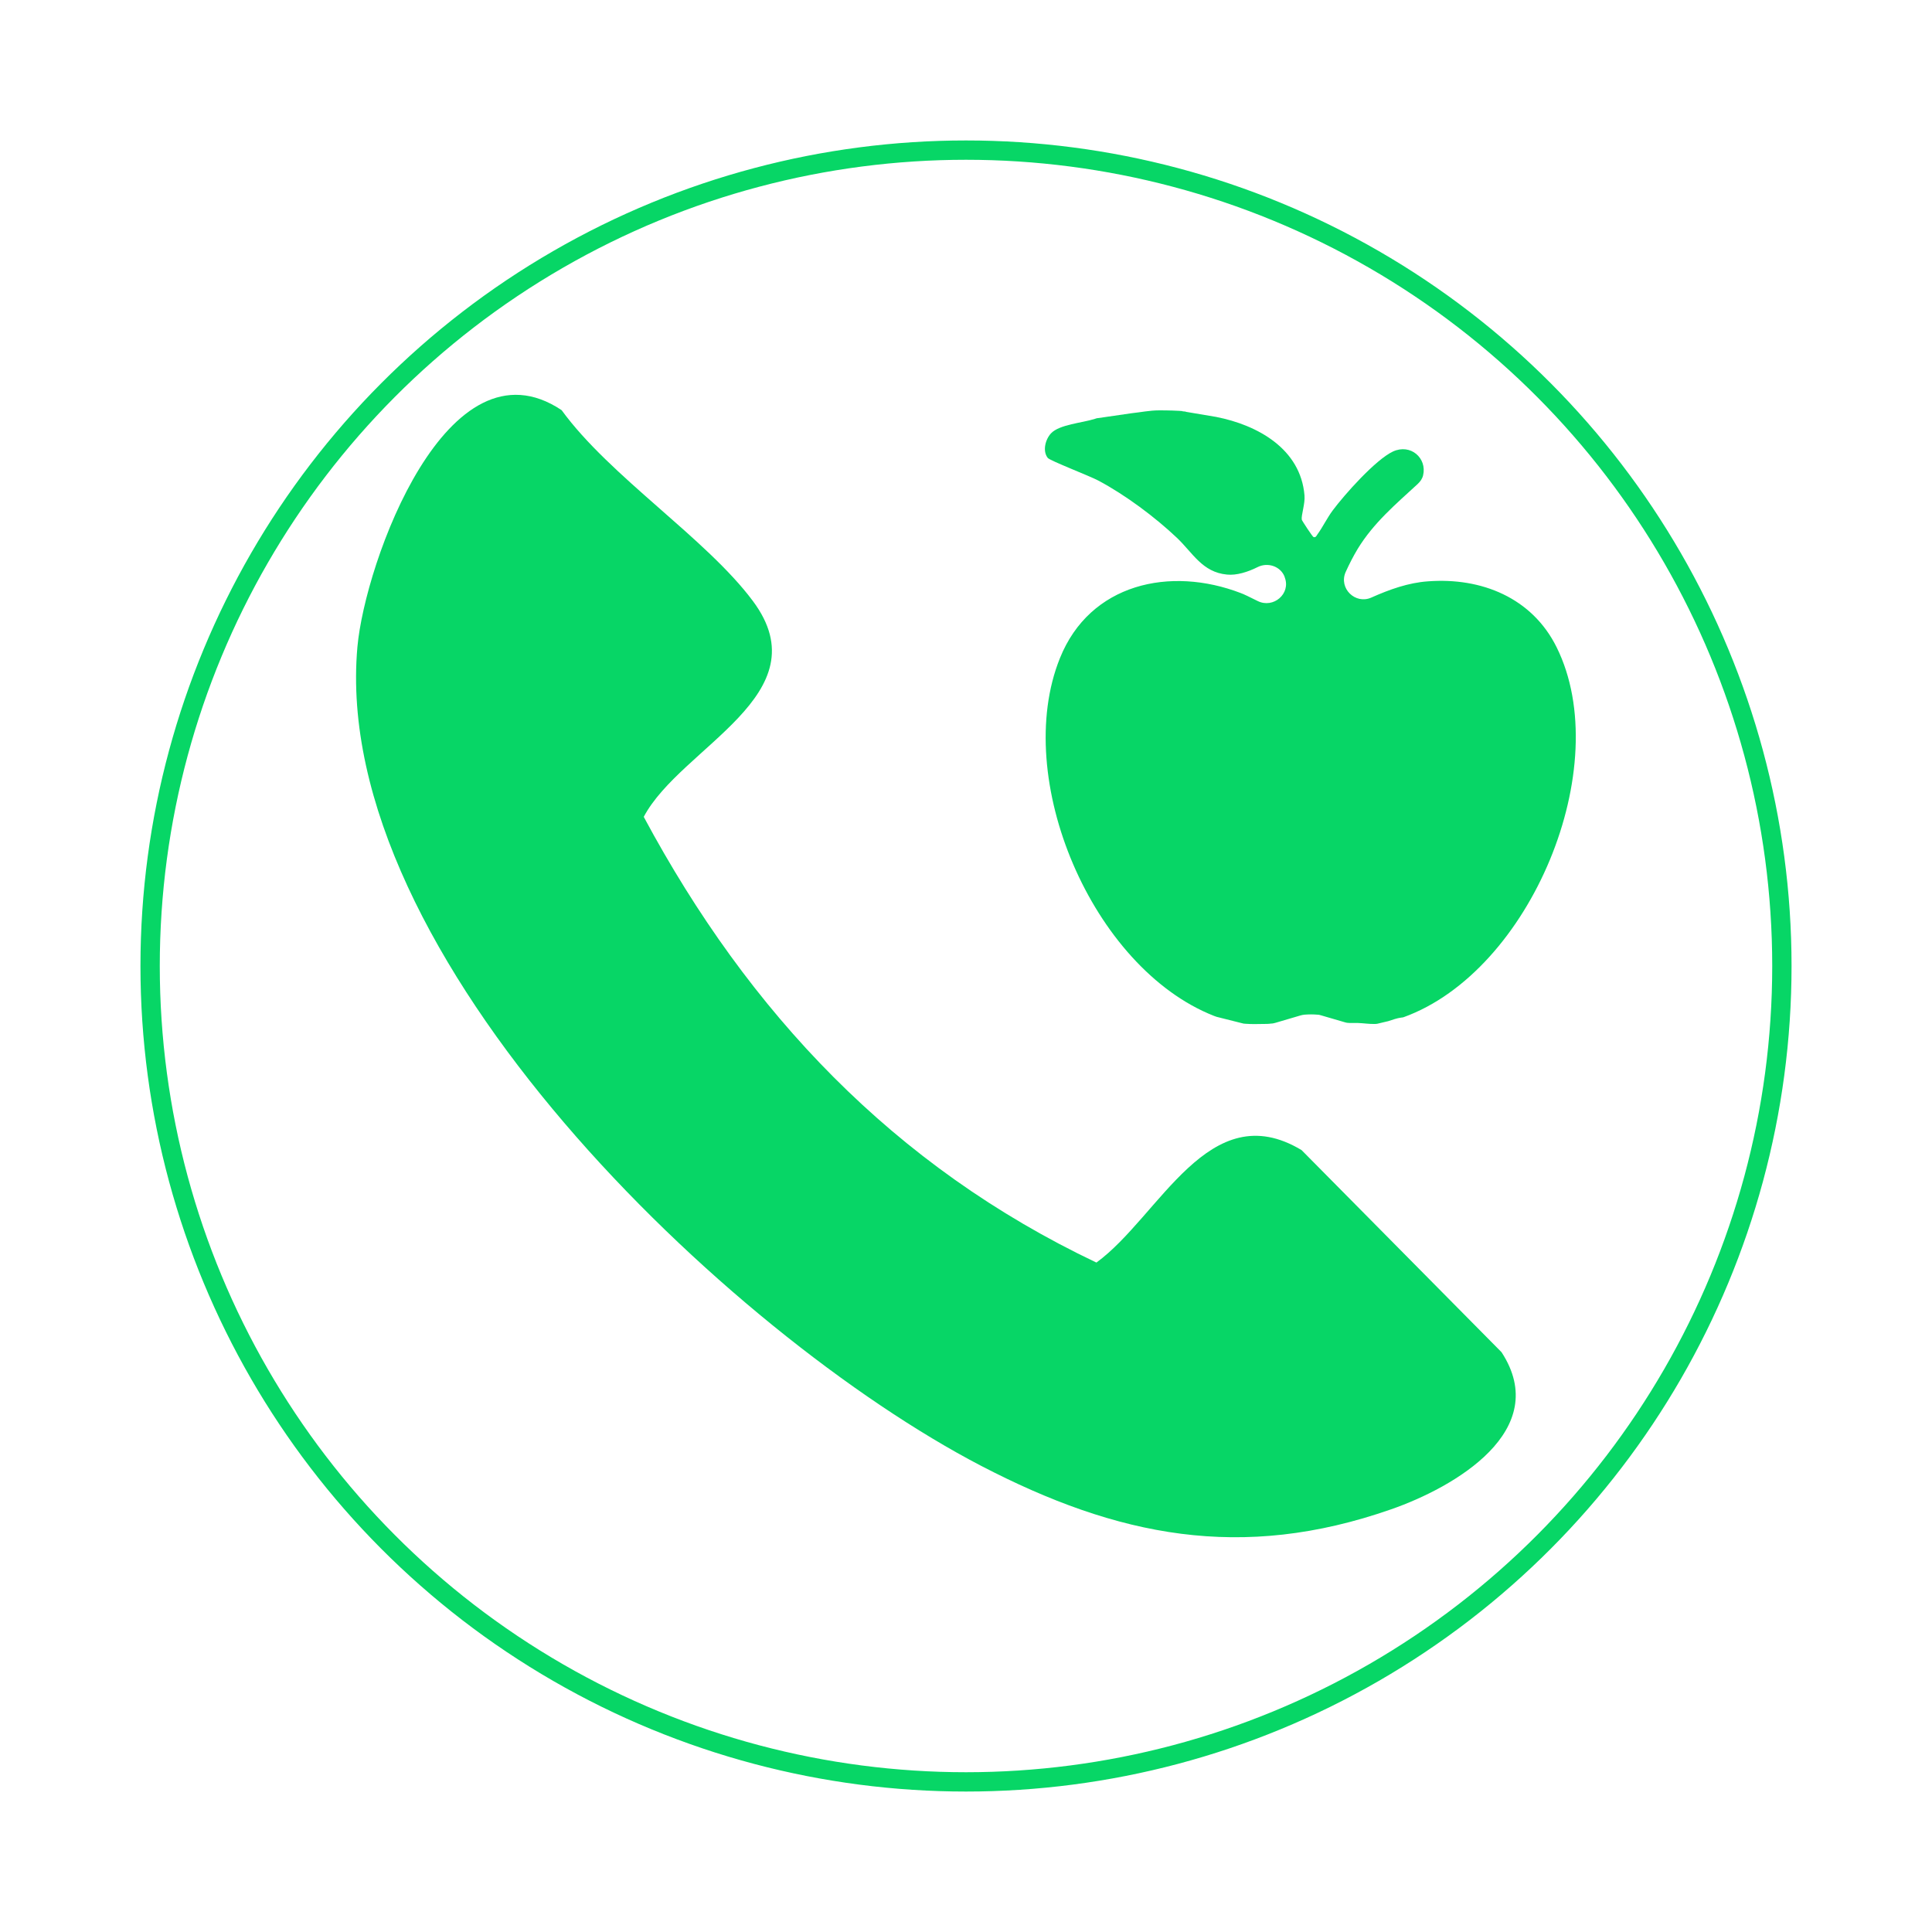 <svg xmlns="http://www.w3.org/2000/svg" id="Capa_1" viewBox="0 0 100 100"><defs><style>      .st0 {        fill: #07d666;      }      .st1 {        fill: none;        stroke: #07d666;        stroke-miterlimit: 10;      }    </style></defs><g><path class="st0" d="M29.07,21.23c2.5,3.44,7.49,6.64,9.9,9.88,3.61,4.84-3.73,7.54-5.65,11.17,5.44,10.14,12.95,18.09,23.43,23.07,3.27-2.38,5.82-8.71,10.62-5.82l10.35,10.46c2.64,4.05-2.44,6.99-5.71,8.13-7.75,2.71-14.17,1.42-21.23-2.25-13.09-6.82-33.71-26.42-32.28-42.39.39-4.36,4.66-16.2,10.57-12.25Z"></path><path class="st0" d="M61.38,21.29c-.46-.04-.92-.05-1.38-.05-.5,0-.96.1-1.44.15l-1.72.25c-.06,0-.11.02-.17.04-.65.21-1.84.29-2.27.75-.29.31-.45.91-.17,1.27.1.14,2.21.95,2.63,1.18,1.39.74,2.92,1.88,4.06,2.96.82.78,1.31,1.78,2.59,1.9.49.05,1.07-.13,1.59-.39s1.18-.04,1.39.5c0,.01,0,.02.01.04.32.84-.59,1.62-1.4,1.22-.4-.2-.75-.37-.87-.41-3.66-1.41-7.82-.5-9.37,3.37-2.5,6.21,1.66,16.02,7.97,18.51.05.02.09.03.14.05l1.31.33c.06.02.13.03.19.03.29.02.59.02.9.01.14,0,.28,0,.42-.02.08,0,.16-.02.23-.04l1.29-.38c.06-.02.13-.03.2-.04.23-.02.46-.02.69,0,.07,0,.13.02.2.04l1.2.35c.09.03.19.04.28.04.14,0,.27,0,.41,0,.3.01.59.06.89.05.06,0,.13-.01.19-.03l.42-.1s.06-.01.08-.02c.22-.07.43-.15.66-.18.04,0,.08-.01.12-.02,6.58-2.38,10.98-12.98,7.92-19.15-1.27-2.56-3.89-3.62-6.66-3.41-1.01.07-1.99.42-2.93.84-.83.37-1.7-.48-1.33-1.32.19-.42.4-.83.63-1.21.82-1.34,1.96-2.3,3.09-3.34.14-.13.25-.28.29-.46.21-.89-.65-1.65-1.56-1.23-.9.42-2.51,2.23-3.12,3.05-.29.39-.52.87-.79,1.24-.05.07-.08.17-.2.14-.05-.01-.6-.85-.61-.9-.04-.22.18-.83.14-1.26-.2-2.41-2.43-3.64-4.57-4.06l-1.78-.3h.2Z"></path></g><circle class="st1" cx="50" cy="50" r="42.23"></circle></svg>